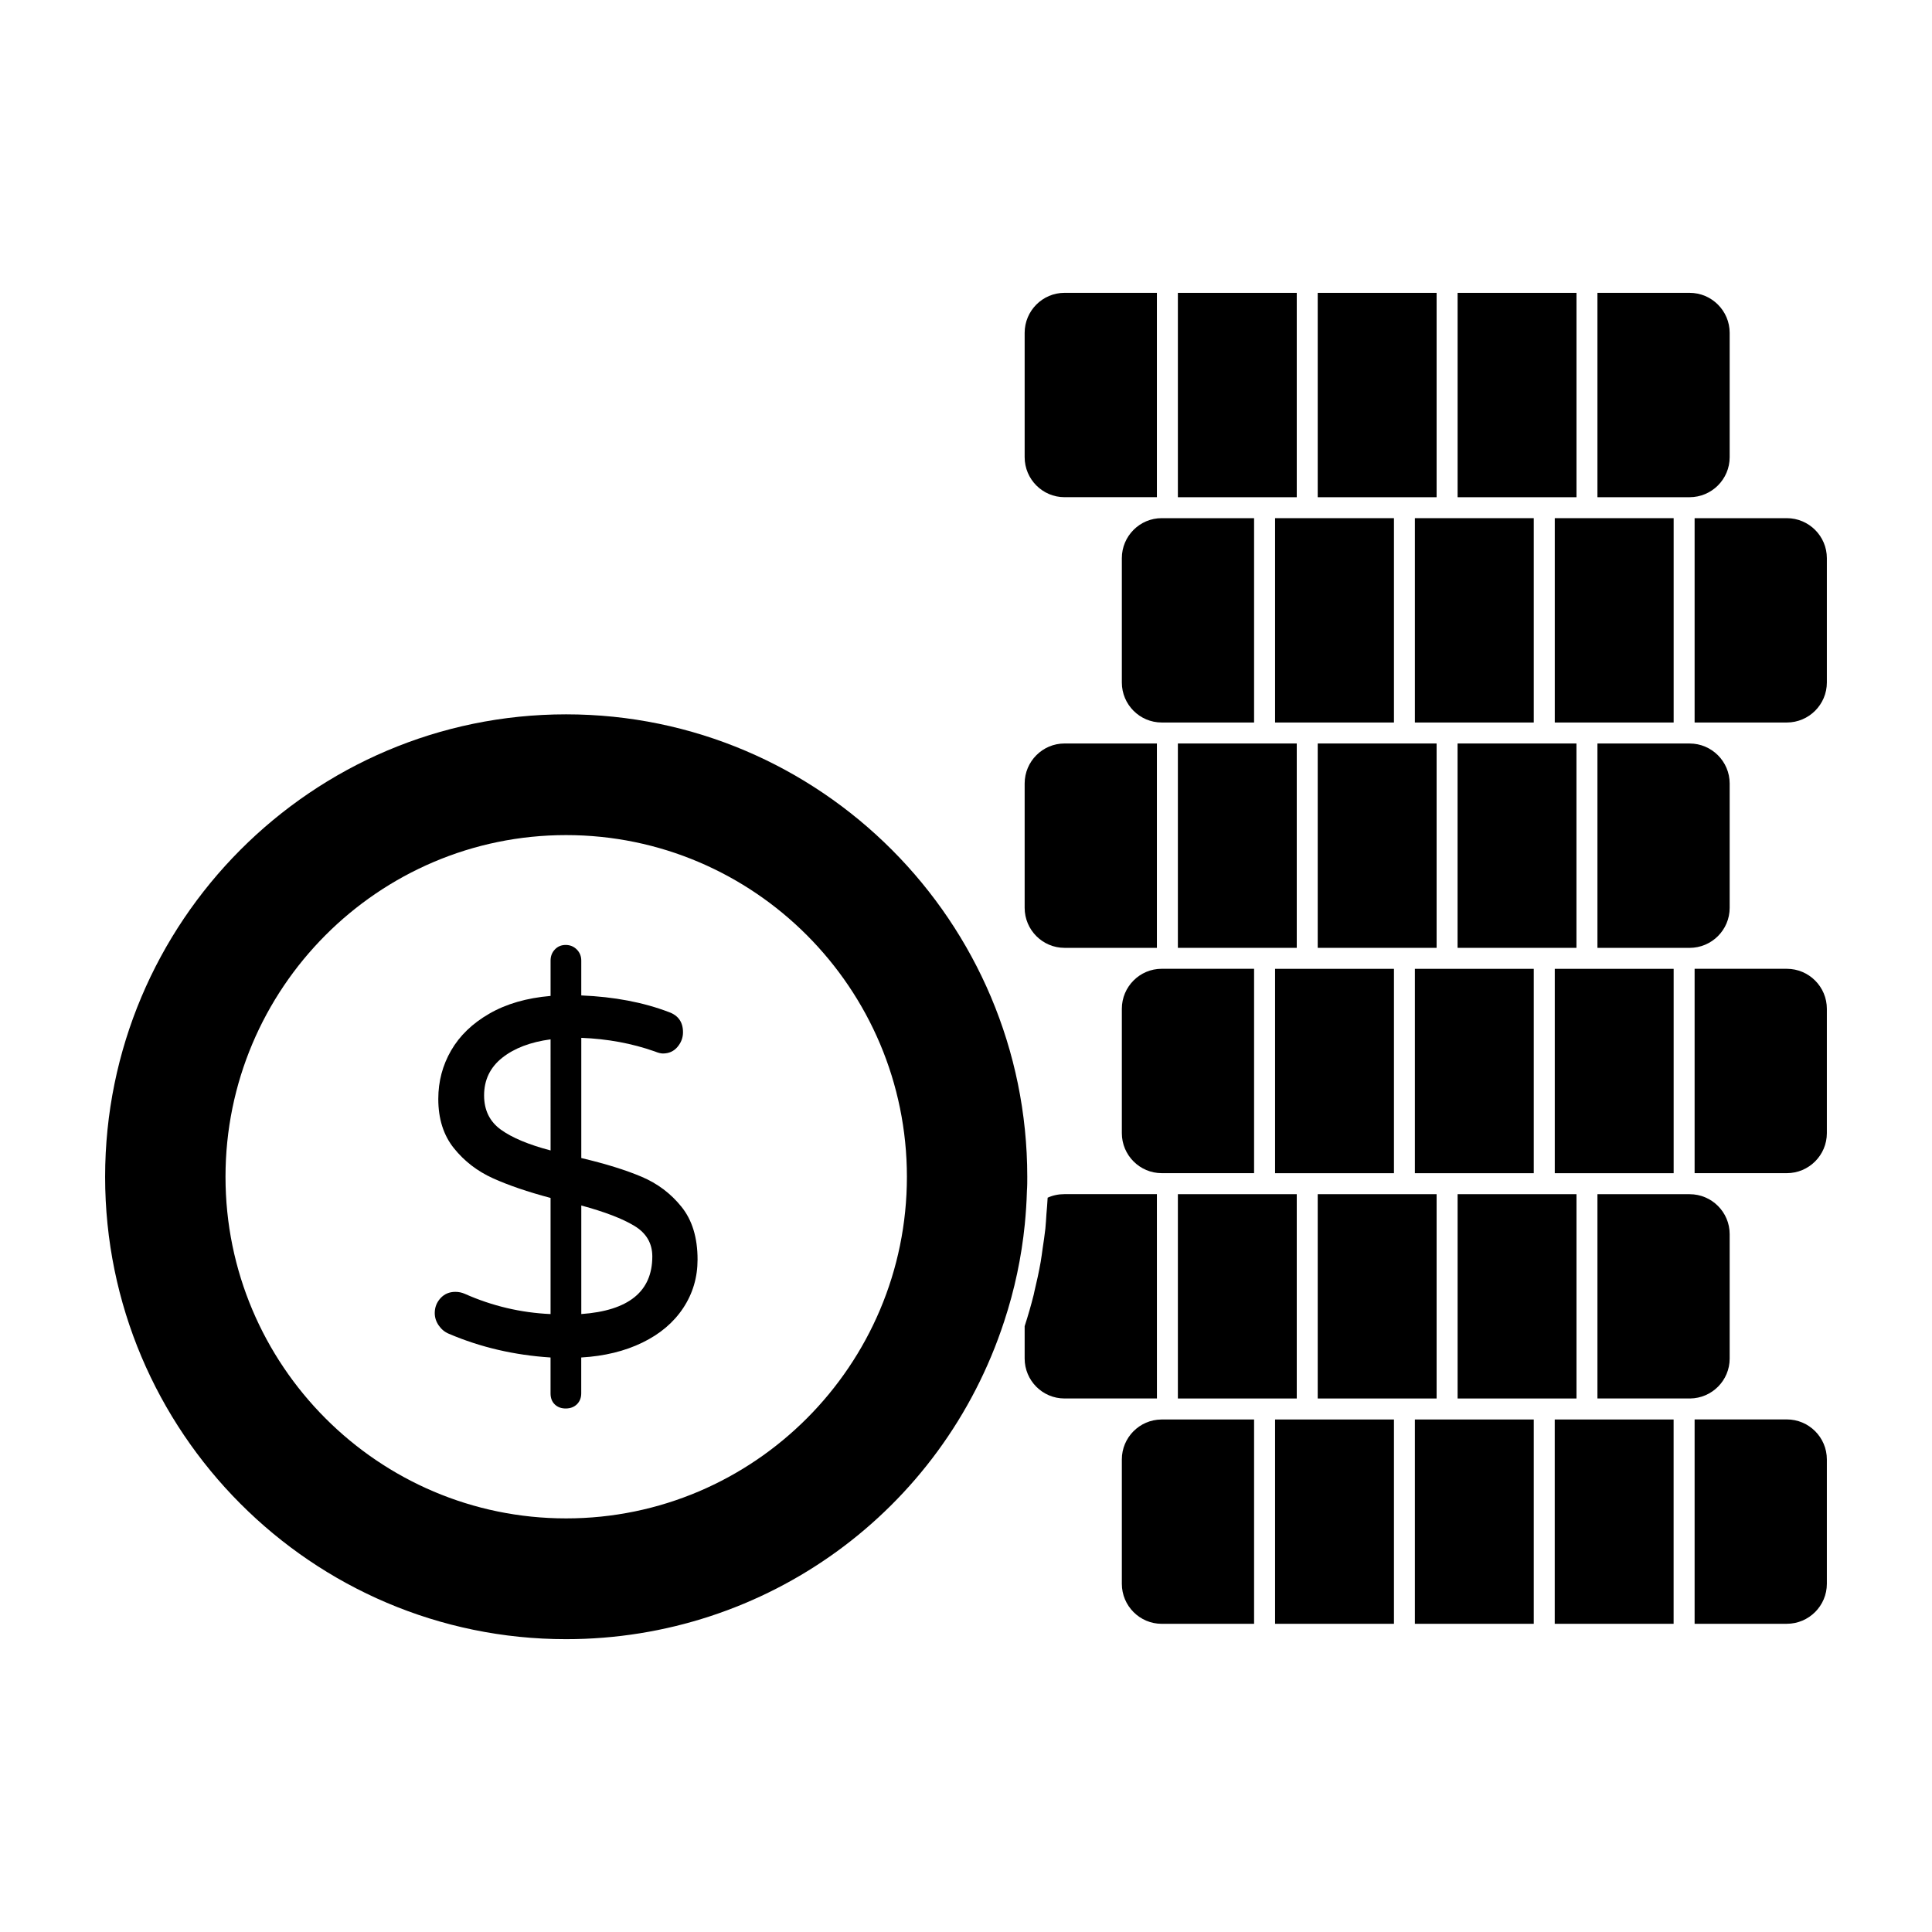 <?xml version="1.0" encoding="UTF-8"?>
<!-- Uploaded to: ICON Repo, www.iconrepo.com, Generator: ICON Repo Mixer Tools -->
<svg fill="#000000" width="800px" height="800px" version="1.1" viewBox="144 144 512 512" xmlns="http://www.w3.org/2000/svg">
 <g>
  <path d="m530.28 460.47h31.504v54.145h-31.504z"/>
  <path d="m518.96 400.75h31.504v54.16h-31.504z"/>
  <path d="m456.15 460.47h31.504v54.145h-31.504z"/>
  <path d="m493.21 460.47h31.504v54.145h-31.504z"/>
  <path d="m481.91 400.75h31.504v54.16h-31.504z"/>
  <path d="m493.21 221.61h31.504v54.16h-31.504z"/>
  <path d="m602.38 384.59v-32.953c0-5.844-4.766-10.602-10.617-10.602h-24.426v54.16h24.426c5.856-0.004 10.617-4.758 10.617-10.605"/>
  <path d="m530.28 221.61h31.504v54.16h-31.504z"/>
  <path d="m481.91 281.32h31.504v54.152h-31.504z"/>
  <path d="m530.27 341.03h31.504v54.16h-31.504z"/>
  <path d="m556.03 281.32h31.504v54.152h-31.504z"/>
  <path d="m602.38 265.16v-32.953c0-5.844-4.766-10.602-10.617-10.602h-24.426v54.16h24.426c5.856-0.004 10.617-4.762 10.617-10.605"/>
  <path d="m518.96 281.32h31.504v54.152h-31.504z"/>
  <path d="m493.21 341.03h31.504v54.16h-31.504z"/>
  <path d="m456.15 341.03h31.504v54.16h-31.504z"/>
  <path d="m456.15 221.61h31.504v54.16h-31.504z"/>
  <path d="m441.3 411.34v32.957c0 5.844 4.742 10.602 10.566 10.602h24.48v-54.16h-24.48c-5.824-0.004-10.566 4.754-10.566 10.602"/>
  <path d="m556.03 400.75h31.504v54.16h-31.504z"/>
  <path d="m556.02 520.18h31.504v54.145h-31.504z"/>
  <path d="m602.38 504.03v-32.969c0-5.84-4.758-10.586-10.602-10.586h-24.441v54.137h24.547c5.801-0.062 10.496-4.773 10.496-10.582"/>
  <path d="m441.3 530.77v32.957c0 5.844 4.742 10.602 10.566 10.602h24.48v-54.145h-24.59c-5.773 0.059-10.457 4.777-10.457 10.586"/>
  <path d="m481.91 520.18h31.504v54.145h-31.504z"/>
  <path d="m441.3 291.92v32.957c0 5.844 4.742 10.594 10.566 10.594h24.48v-54.152h-24.48c-5.824-0.004-10.566 4.754-10.566 10.602"/>
  <path d="m617.52 281.32h-24.43v54.152h24.43c5.852 0 10.617-4.758 10.617-10.602v-32.949c0-5.844-4.762-10.602-10.617-10.602"/>
  <path d="m617.52 400.74h-24.43v54.16h24.43c5.852 0 10.617-4.758 10.617-10.602v-32.953c0-5.848-4.762-10.605-10.617-10.605"/>
  <path d="m617.52 520.16h-24.43v54.16h24.43c5.852 0 10.617-4.758 10.617-10.602v-32.953c0-5.848-4.762-10.605-10.617-10.605"/>
  <path d="m518.96 520.18h31.504v54.145h-31.504z"/>
  <path d="m314 455.84c-4.223-1.785-9.543-3.438-15.953-4.949v-31.852c6.941 0.266 13.434 1.473 19.492 3.609 0.883 0.363 1.594 0.539 2.125 0.539 1.609 0 2.891-0.578 3.875-1.742 0.977-1.156 1.465-2.453 1.465-3.883 0-2.668-1.246-4.461-3.734-5.348-6.766-2.586-14.508-4.059-23.227-4.414v-9.238c0-1.156-0.395-2.141-1.191-2.941-0.809-0.801-1.785-1.199-2.934-1.199-1.164 0-2.117 0.398-2.875 1.199-0.758 0.801-1.133 1.785-1.133 2.941v9.371c-6.32 0.535-11.723 2.098-16.211 4.684-4.496 2.586-7.875 5.844-10.145 9.766-2.273 3.934-3.402 8.215-3.402 12.848 0 5.269 1.379 9.617 4.133 13.047 2.75 3.438 6.203 6.098 10.344 7.973 4.133 1.867 9.223 3.609 15.277 5.215v30.777c-7.922-0.355-15.477-2.148-22.688-5.348-0.809-0.363-1.652-0.539-2.543-0.539-1.594 0-2.91 0.562-3.934 1.676-1.016 1.117-1.527 2.43-1.527 3.941 0 1.172 0.348 2.258 1.059 3.289 0.711 1.023 1.602 1.758 2.676 2.199 8.363 3.578 17.344 5.668 26.953 6.289v9.5c0 1.254 0.379 2.231 1.133 2.949s1.711 1.066 2.875 1.066c1.238 0 2.238-0.379 3-1.133 0.754-0.754 1.125-1.719 1.125-2.883v-9.5c6.148-0.355 11.543-1.676 16.211-3.949 4.684-2.273 8.277-5.328 10.816-9.164 2.535-3.836 3.801-8.113 3.801-12.848 0-5.793-1.422-10.453-4.266-13.98-2.832-3.531-6.375-6.184-10.598-7.969m-24.086-6.957c-5.785-1.52-10.164-3.348-13.145-5.488-2.977-2.141-4.477-5.172-4.477-9.098 0-4.106 1.602-7.43 4.801-9.973 3.207-2.543 7.477-4.164 12.816-4.883zm8.137 43.355v-28.77c6.231 1.688 10.93 3.496 14.086 5.414 3.164 1.918 4.734 4.617 4.734 8.098-0.004 9.281-6.269 14.363-18.82 15.258"/>
  <path d="m450.59 460.46h-24.492c-1.609 0-3.106 0.32-4.461 0.941-0.059 1.469-0.215 2.918-0.324 4.371-0.09 1.281-0.148 2.555-0.281 3.832-0.184 1.75-0.465 3.481-0.719 5.223-0.176 1.191-0.305 2.394-0.52 3.578-0.465 2.621-1.031 5.223-1.66 7.816-0.074 0.289-0.109 0.578-0.184 0.867-0.703 2.816-1.512 5.602-2.406 8.363v8.566c0 5.844 4.734 10.594 10.559 10.594h24.496z"/>
  <path d="m426.11 395.19h24.48v-54.16h-24.48c-5.824 0-10.566 4.758-10.566 10.602v32.953c0 5.848 4.742 10.605 10.566 10.605"/>
  <path d="m416.14 459.67c0.105-1.34 0.098-2.594 0.098-3.793 0-67.586-54.828-122.57-122.22-122.57-67.355 0-122.16 54.98-122.16 122.57 0 67.555 54.805 122.52 122.16 122.52 52.973 0 99.637-33.859 116.11-84.246 2.75-8.344 4.578-16.953 5.453-25.695 0.289-2.922 0.48-5.848 0.562-8.781m-122.12 86.715c-49.773 0-90.262-40.602-90.262-90.516 0-49.945 40.488-90.566 90.262-90.566 49.805 0 90.316 40.625 90.316 90.566-0.004 49.914-40.516 90.516-90.316 90.516"/>
  <path d="m426.11 275.76h24.48v-54.156h-24.48c-5.824 0-10.566 4.758-10.566 10.602v32.953c0 5.848 4.742 10.602 10.566 10.602"/>
 </g>
</svg>